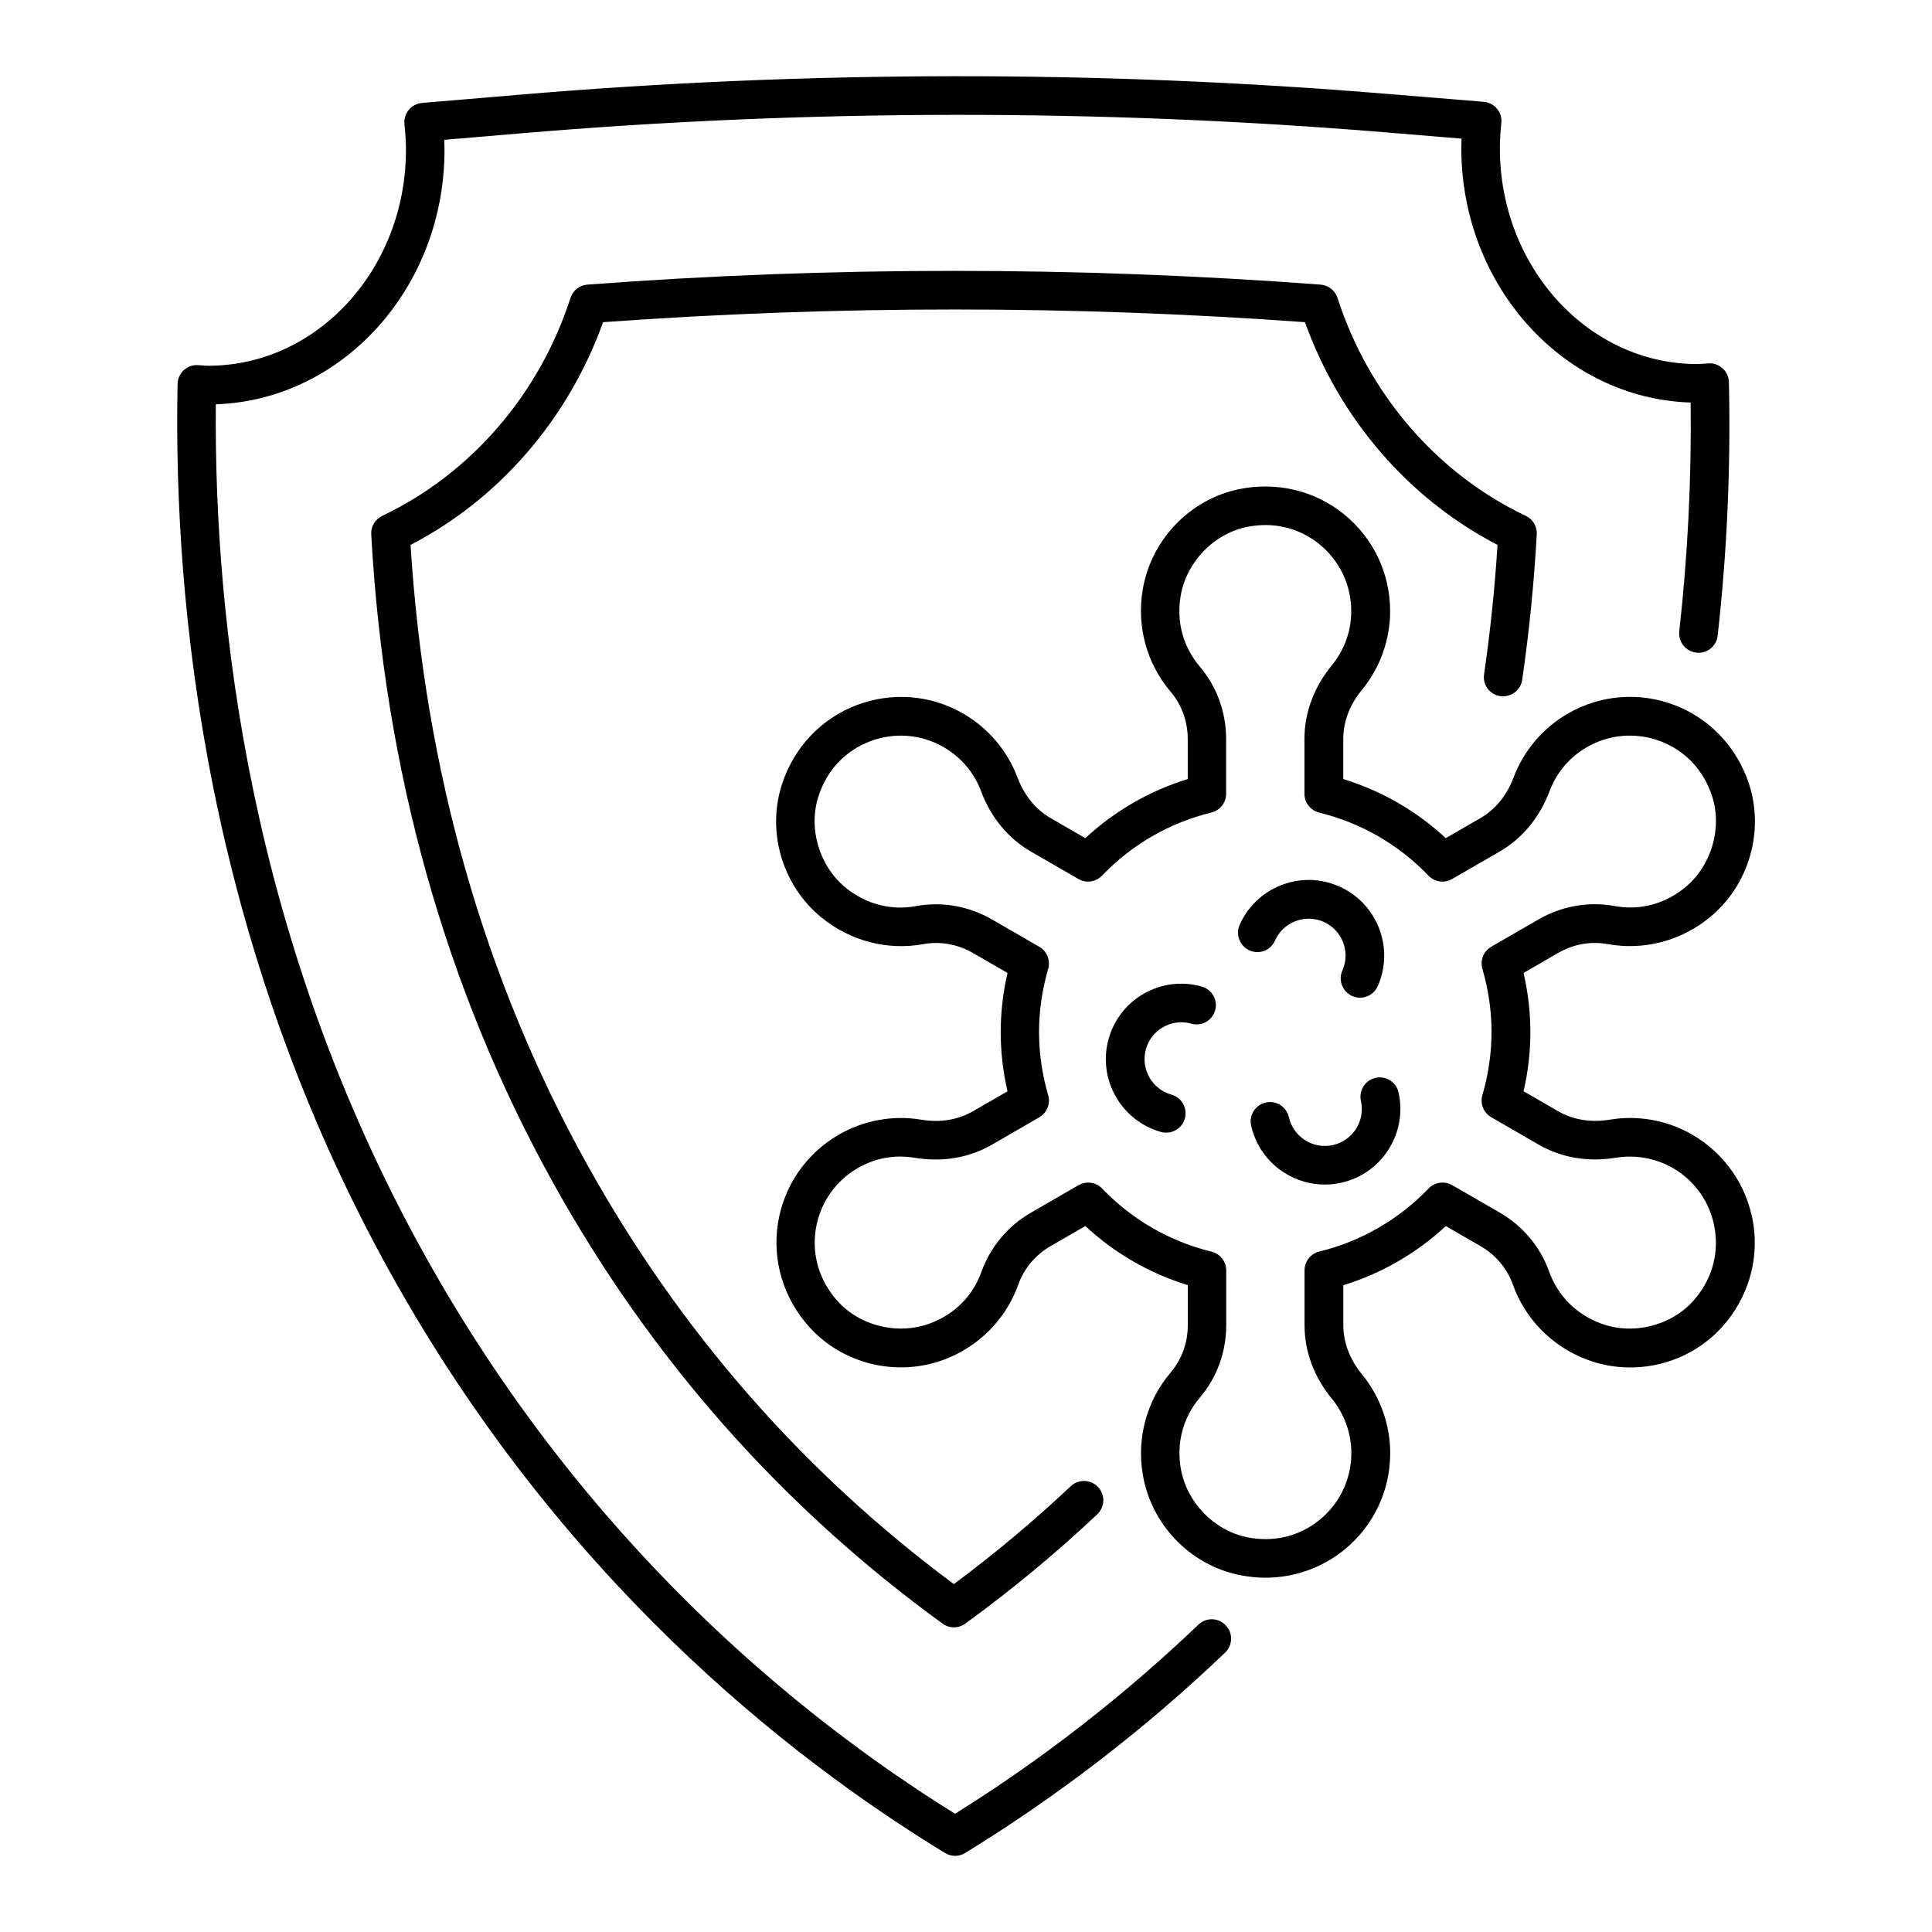 <?xml version="1.0" encoding="UTF-8"?>
<svg width="512pt" height="512pt" version="1.1" viewBox="0 0 512 512" xmlns="http://www.w3.org/2000/svg">
 <path d="m448.48 300.7c-6.582-3.801-14.359-5.238-21.84-3.981-5.019 0.82-9.758 0.059-13.699-2.219l-9.18-5.301c1.199-5.199 1.801-10.441 1.801-15.68s-0.602-10.5-1.801-15.68l9.199-5.32c4-2.32 8.621-3.141 13.121-2.32 9.559 1.738 19.422-0.84 27.039-7.102 10.359-8.52 14.52-22.738 10.359-35.422-3.18-9.66-10.359-17.238-19.699-20.82-9.34-3.559-19.66-2.738-28.301 2.262-6.582 3.801-11.68 9.801-14.359 16.922-1.801 4.762-4.84 8.48-8.781 10.762l-9.199 5.32c-7.762-7.219-17.039-12.559-27.16-15.66v-10.641c0-4.559 1.699-9.059 4.941-12.98 4.82-5.879 7.481-13.301 7.481-20.898 0-9.98-4.441-19.32-12.199-25.641-7.762-6.301-17.898-8.719-27.879-6.66-13.059 2.719-23.301 13.441-25.5 26.68-1.621 9.719 1.078 19.539 7.379 26.961 2.941 3.441 4.559 7.898 4.559 12.52v10.66c-10.121 3.102-19.379 8.461-27.141 15.66l-9.199-5.32c-3.961-2.281-6.981-6-8.781-10.762-2.68-7.121-7.781-13.121-14.359-16.922-8.641-5-18.961-5.801-28.301-2.238-9.34 3.559-16.52 11.141-19.699 20.801-4.18 12.66-0.02 26.898 10.359 35.422 7.621 6.262 17.461 8.84 27.039 7.102 4.481-0.82 9.121 0.02 13.121 2.32l9.199 5.32c-1.199 5.199-1.801 10.461-1.801 15.68 0 5.238 0.602 10.48 1.801 15.68l-9.18 5.301c-3.961 2.281-8.699 3.059-13.699 2.219-7.5-1.262-15.262 0.18-21.84 3.981-8.641 5-14.52 13.52-16.102 23.379-1.578 9.859 1.398 19.879 8.18 27.461 8.879 9.961 23.301 13.461 35.84 8.762 9.219-3.461 16.398-10.719 19.66-19.879 1.52-4.281 4.578-7.898 8.559-10.199l9.219-5.32c7.762 7.219 17.02 12.559 27.141 15.66v10.66c0 4.621-1.621 9.078-4.559 12.52-6.301 7.418-9 17.238-7.379 26.961 2.199 13.238 12.441 23.941 25.5 26.66 2.34 0.48 4.68 0.738 7 0.738 7.582 0 14.941-2.559 20.879-7.379 7.762-6.301 12.199-15.641 12.199-25.621 0-7.602-2.66-15.02-7.481-20.898-3.219-3.941-4.941-8.418-4.941-12.98v-10.641c10.121-3.102 19.379-8.461 27.16-15.66l9.219 5.32c4 2.301 7.039 5.918 8.559 10.199 3.281 9.16 10.441 16.418 19.66 19.879 12.559 4.699 26.961 1.199 35.859-8.762 6.781-7.582 9.758-17.578 8.16-27.461-1.641-9.879-7.5-18.398-16.141-23.398zm0.281 44.02c-6 6.699-16.102 9.18-24.602 5.981-6.5-2.441-11.32-7.32-13.621-13.719-2.34-6.559-6.981-12.102-13.078-15.621l-12.602-7.281c-2.039-1.16-4.621-0.82-6.262 0.879-7.898 8.219-17.922 14.02-28.98 16.719-2.301 0.559-3.898 2.621-3.898 4.981v14.539c0 6.961 2.5 13.699 7.238 19.48 3.32 4.039 5.16 9.16 5.16 14.422 0 6.879-3.059 13.32-8.418 17.68-5.422 4.422-12.301 6.039-19.32 4.578-8.801-1.84-16-9.379-17.48-18.32-1.141-6.84 0.68-13.48 5.078-18.66 4.519-5.301 6.981-12.102 6.981-19.141v-14.559c0-2.359-1.621-4.422-3.898-4.981-11.059-2.699-21.078-8.48-28.98-16.719-1-1.039-2.34-1.578-3.699-1.578-0.879 0-1.762 0.219-2.559 0.68l-12.602 7.281c-6.102 3.519-10.738 9.059-13.102 15.621-2.281 6.422-7.121 11.301-13.621 13.719-8.5 3.18-18.621 0.738-24.602-5.981-4.781-5.359-6.801-12.102-5.699-19.02 1.102-6.82 5.141-12.68 11.102-16.141 4.602-2.66 9.801-3.621 15.059-2.738 7.379 1.219 14.461 0.02 20.5-3.461l12.559-7.262c2.039-1.18 3.019-3.602 2.359-5.859-1.602-5.519-2.422-11.16-2.422-16.738s0.82-11.219 2.422-16.738c0.66-2.262-0.32-4.68-2.359-5.859l-12.578-7.262c-6.102-3.519-13.219-4.781-20.082-3.519-6.68 1.238-13.34-0.52-18.699-4.922-7-5.762-9.941-15.762-7.121-24.301 2.238-6.82 7.078-11.941 13.621-14.441 6.441-2.461 13.559-1.898 19.52 1.539 4.602 2.66 8.039 6.699 9.898 11.66 2.641 7 7.199 12.539 13.238 16.02l12.578 7.262c2.039 1.18 4.621 0.801 6.262-0.898 7.879-8.219 17.898-14.02 28.98-16.719 2.301-0.559 3.898-2.621 3.898-4.981v-14.559c0-7.059-2.481-13.859-6.981-19.141-4.398-5.199-6.219-11.82-5.078-18.66 1.48-8.941 8.68-16.48 17.48-18.32 7.019-1.461 13.898 0.16 19.32 4.578 5.34 4.359 8.418 10.801 8.418 17.68 0 5.32-1.781 10.301-5.16 14.422-4.738 5.781-7.238 12.52-7.238 19.48v14.539c0 2.359 1.621 4.422 3.898 4.981 11.059 2.699 21.078 8.48 28.98 16.719 1.641 1.699 4.219 2.059 6.262 0.879l12.578-7.262c6.019-3.481 10.602-9.02 13.238-16.02 1.879-4.981 5.301-9 9.898-11.66 5.961-3.441 13.078-4 19.52-1.559 6.539 2.5 11.379 7.621 13.621 14.441 2.82 8.559-0.121 18.539-7.121 24.301-5.359 4.398-12 6.16-18.699 4.922-6.859-1.262-13.98 0-20.082 3.519l-12.578 7.262c-2.039 1.18-3.019 3.602-2.359 5.859 1.602 5.519 2.422 11.16 2.422 16.738 0 5.602-0.82 11.219-2.422 16.738-0.66 2.262 0.32 4.68 2.359 5.859l12.559 7.262c6.019 3.481 13.102 4.68 20.5 3.461 5.18-0.84 10.52 0.141 15.059 2.738 5.961 3.441 10.02 9.32 11.102 16.141 1.121 6.941-0.898 13.68-5.68 19.039z"/>
 <path d="m318.46 261.44c-5.141-1.441-10.539-0.801-15.199 1.82-4.66 2.621-8.02 6.898-9.461 12.039-2.981 10.621 3.238 21.699 13.879 24.68 0.461 0.141 0.922 0.18 1.398 0.18 2.238 0 4.301-1.48 4.922-3.738 0.762-2.719-0.82-5.559-3.539-6.32-5.199-1.461-8.238-6.859-6.781-12.059 0.699-2.5 2.34-4.602 4.621-5.879 2.281-1.262 4.898-1.602 7.441-0.879 2.699 0.781 5.539-0.82 6.301-3.559 0.738-2.699-0.859-5.519-3.578-6.281z"/>
 <path d="m337.88 249.28c1.059-2.379 2.981-4.219 5.422-5.16 2.441-0.941 5.102-0.859 7.481 0.18 4.922 2.18 7.16 7.981 4.961 12.898-1.141 2.578 0.02 5.602 2.602 6.762 0.68 0.301 1.379 0.441 2.078 0.441 1.961 0 3.84-1.141 4.68-3.039 4.481-10.082-0.078-21.941-10.16-26.422-4.879-2.18-10.32-2.32-15.32-0.398-4.981 1.922-8.941 5.66-11.102 10.559-1.141 2.578 0.02 5.602 2.602 6.762 2.602 1.18 5.621 0 6.762-2.578z"/>
 <path d="m364.54 285.64c-2.762 0.621-4.5 3.359-3.879 6.121 1.18 5.262-2.121 10.5-7.398 11.68-2.519 0.578-5.16 0.141-7.379-1.262-2.199-1.398-3.738-3.559-4.32-6.121-0.621-2.762-3.379-4.5-6.121-3.879-2.762 0.621-4.5 3.359-3.879 6.121 1.18 5.219 4.32 9.66 8.84 12.52 3.238 2.039 6.898 3.102 10.66 3.102 1.48 0 2.981-0.16 4.441-0.5 10.762-2.422 17.539-13.16 15.121-23.922-0.578-2.738-3.34-4.461-6.078-3.859z"/>
 <path d="m317.6 430.54c-19.84 18.941-41.52 35.801-64.5 50.121-41.18-25.559-98.039-71.68-140.56-148.08-46.32-83.262-55.859-167.64-55.344-225.44 33.641-1.121 60.641-30.98 60.602-67.504 0-0.84-0.02-1.699-0.059-2.578l20.281-1.719c75.961-6.441 153-6.539 229-0.281l20.301 1.68c-0.039 0.879-0.059 1.738-0.059 2.578 0.059 36.52 27.141 66.32 60.781 67.359 0.238 20.32-0.781 40.68-3.019 60.621-0.32 2.801 1.719 5.34 4.519 5.66 2.859 0.34 5.34-1.699 5.66-4.519 2.481-22.078 3.481-44.66 2.981-67.137-0.039-1.398-0.621-2.719-1.66-3.66-1.02-0.941-2.32-1.461-3.781-1.34l-1.059 0.078c-0.621 0.039-1.238 0.059-1.879 0.102-28.82 0-52.301-25.621-52.32-57.141 0-2.102 0.121-4.301 0.379-6.719 0.16-1.379-0.262-2.738-1.141-3.801-0.879-1.059-2.141-1.719-3.519-1.84l-25.359-2.078c-76.52-6.359-154.14-6.262-230.66 0.238l-25.34 2.141c-1.379 0.121-2.641 0.781-3.519 1.84s-1.281 2.441-1.141 3.801c0.262 2.481 0.398 4.68 0.398 6.719 0.039 31.539-23.398 57.242-52.262 57.281-0.52 0.039-1.238-0.039-1.84-0.102l-1-0.059c-1.398-0.102-2.762 0.398-3.781 1.359-1.02 0.941-1.621 2.262-1.641 3.66-1.18 59.121 7.699 148 56.539 235.8 44.52 80 104.42 127.62 146.84 153.48 0.82 0.5 1.738 0.762 2.66 0.762 0.922 0 1.859-0.238 2.68-0.762 24.582-15.078 47.781-32.941 68.898-53.098 2.039-1.961 2.121-5.199 0.16-7.238-1.941-2.059-5.199-2.141-7.238-0.18z"/>
 <path d="m397.6 184.48c2.781 0.379 5.398-1.539 5.801-4.32 1.84-12.699 3.141-25.66 3.859-38.559 0.121-2.078-1.039-4.019-2.922-4.898-23.461-11.141-41.641-32.18-49.879-57.738-0.641-1.98-2.422-3.379-4.5-3.539-64.5-4.859-129.8-4.859-194.3 0-2.078 0.16-3.84 1.559-4.481 3.539-8.238 25.559-26.441 46.602-49.879 57.738-1.879 0.898-3.039 2.84-2.922 4.898 3.461 62.617 19.66 120.42 48.16 171.78 25.859 46.621 60.602 85.938 103.26 116.9 0.898 0.66 1.961 0.98 3 0.98 1.059 0 2.102-0.32 3-0.98 12.16-8.82 23.922-18.559 34.98-28.961 2.059-1.941 2.16-5.18 0.219-7.238-1.941-2.059-5.18-2.16-7.238-0.219-9.82 9.238-20.238 17.961-30.98 25.941-40.039-29.719-72.762-67.18-97.281-111.38-27.238-49.078-42.941-104.24-46.699-164.02 23.5-12.16 41.84-33.398 51.02-59.02 61.777-4.481 124.2-4.5 186.02 0 9.16 25.621 27.52 46.859 51.02 59.02-0.719 11.48-1.922 22.98-3.559 34.281-0.441 2.801 1.5 5.398 4.301 5.801z"/>
</svg>
